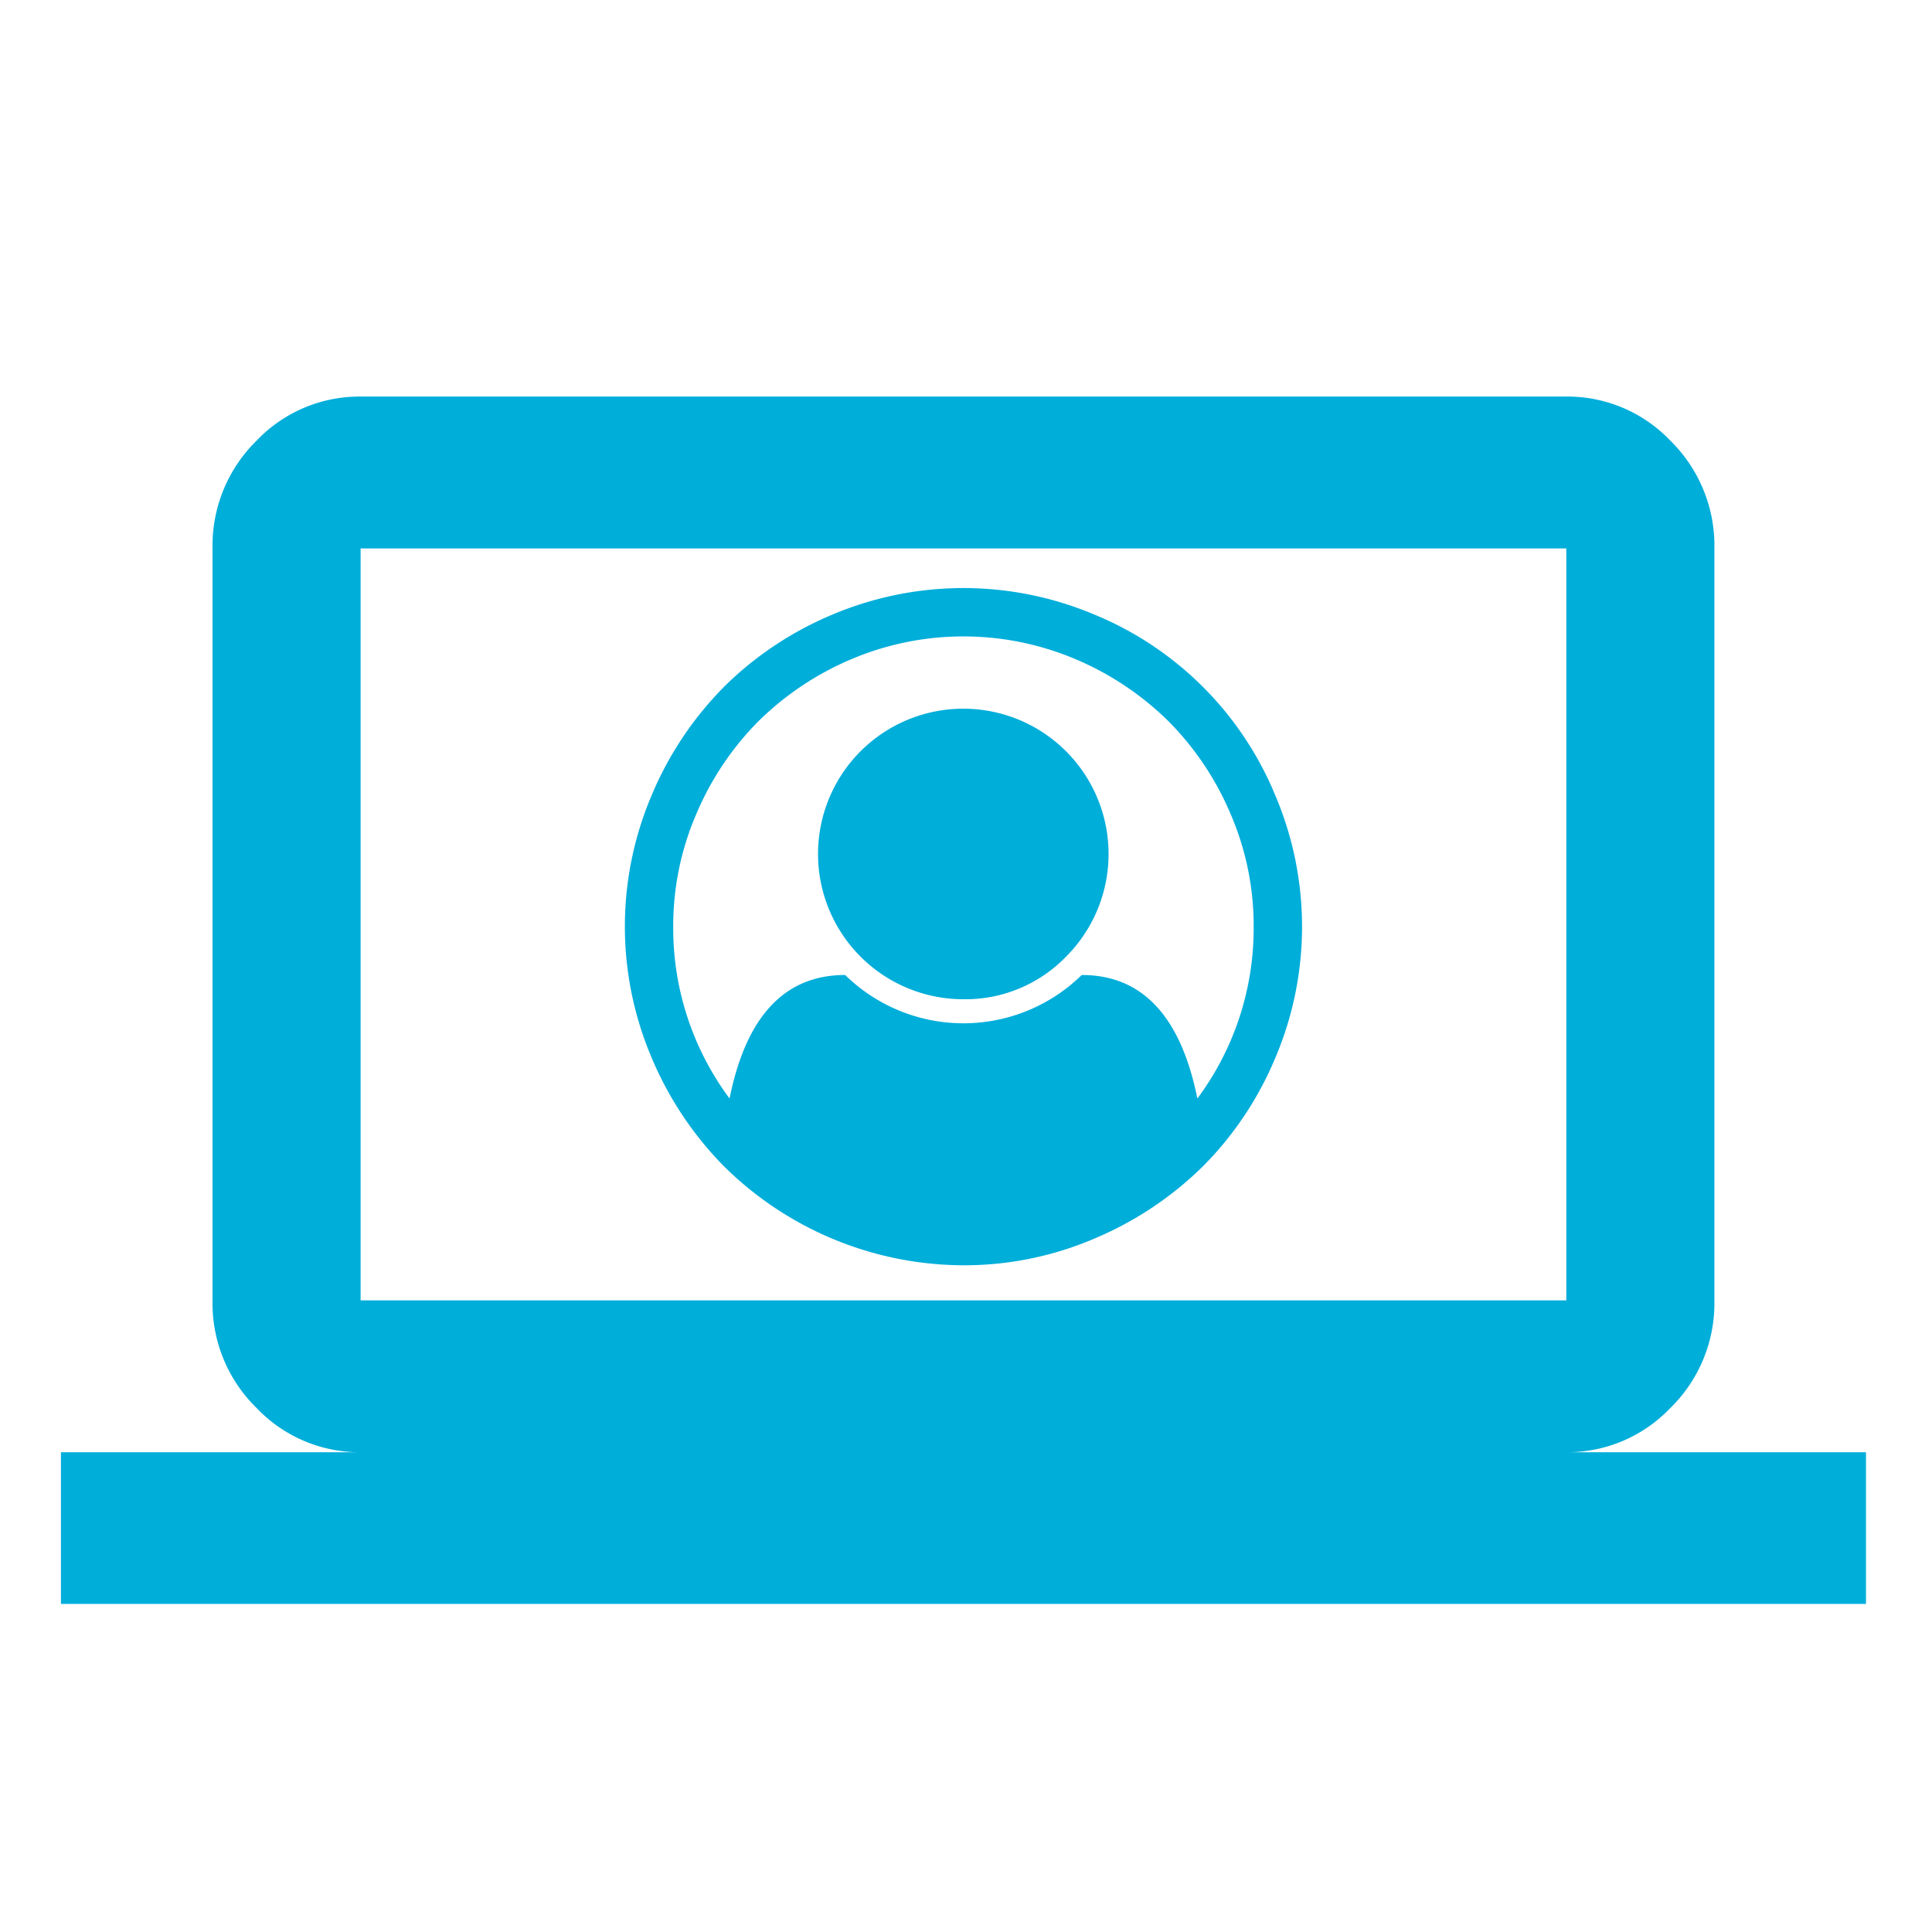 <?xml version="1.0" encoding="UTF-8" standalone="no"?>
<svg
   xmlns:dc="http://purl.org/dc/elements/1.1/"
   xmlns:cc="http://creativecommons.org/ns#"
   xmlns:rdf="http://www.w3.org/1999/02/22-rdf-syntax-ns#"
   xmlns:svg="http://www.w3.org/2000/svg"
   xmlns="http://www.w3.org/2000/svg"
   xmlns:sodipodi="http://sodipodi.sourceforge.net/DTD/sodipodi-0.dtd"
   xmlns:inkscape="http://www.inkscape.org/namespaces/inkscape"
   inkscape:version="1.0 (4035a4fb49, 2020-05-01)"
   sodipodi:docname="Keepatab95x95.svg"
   width="95"
   height="95"
   viewBox="0 0 95 95"
   version="1.1"
   id="svg221">
  <sodipodi:namedview
     inkscape:current-layer="svg221"
     inkscape:window-maximized="1"
     inkscape:window-y="-8"
     inkscape:window-x="-8"
     inkscape:cy="47.049828"
     inkscape:cx="50.297542"
     inkscape:zoom="5.5303194"
     showgrid="false"
     id="namedview46"
     inkscape:window-height="1017"
     inkscape:window-width="1920"
     inkscape:pageshadow="2"
     inkscape:pageopacity="0"
     guidetolerance="10"
     gridtolerance="10"
     objecttolerance="10"
     borderopacity="1"
     bordercolor="#666666"
     pagecolor="#ffffff" />
  <defs
     id="defs218">
    <style
       id="style216">
      .cls-1 {
        fill: #00aeda;
        fill-rule: evenodd;
      }
    </style>
    <style
       id="style238">
      .cls-1 {
        fill: #00aeda;
        fill-rule: evenodd;
      }
    </style>
    <style
       id="style1261">
      .cls-1 {
        fill: #00aeda;
        fill-rule: evenodd;
      }
    </style>
    <style
       id="style1312">
      .cls-1 {
        fill: #00aeda;
        fill-rule: evenodd;
      }
    </style>
    <style
       id="style1404">
      .cls-1 {
        fill: #00aeda;
        fill-rule: evenodd;
      }
    </style>
    <style
       id="style1604">
      .cls-1 {
        fill: #00aeda;
        fill-rule: evenodd;
      }
    </style>
    <style
       id="style139">
      .cls-1 {
        fill: #00aeda;
        fill-rule: evenodd;
      }
    </style>
    <style
       id="style163">
      .cls-1 {
        fill: #00aeda;
        fill-rule: evenodd;
      }
    </style>
  </defs>
  <path
     style="stroke-width:0.808"
     id="_-3"
     data-name=""
     class="cls-1"
     d="m 82.133,69.235 a 7.204,7.204 0 0 0 2.167,-5.293 V 26.967 a 7.235,7.235 0 0 0 -2.167,-5.301 6.989,6.989 0 0 0 -5.113,-2.166 H 17.732 a 6.981,6.981 0 0 0 -5.114,2.166 7.226,7.226 0 0 0 -2.167,5.301 v 36.975 a 7.191,7.191 0 0 0 2.167,5.293 6.989,6.989 0 0 0 5.114,2.174 H 2.997 v 7.458 H 91.754 v -7.458 H 77.019 a 6.997,6.997 0 0 0 5.113,-2.174 z M 77.019,26.967 V 63.942 H 17.732 V 26.967 Z" />
  <path
     style="stroke-width:0.876"
     id="_-88"
     data-name=""
     class="cls-1"
     d="m 35.594,33.781 a 16.76,16.76 0 0 0 -3.549,5.319 16.474,16.474 0 0 0 0,12.916 16.924,16.924 0 0 0 3.54,5.319 16.804,16.804 0 0 0 11.79,4.881 16.236,16.236 0 0 0 6.484,-1.332 16.928,16.928 0 0 0 5.315,-3.558 16.636,16.636 0 0 0 3.54,-5.319 16.496,16.496 0 0 0 -0.01,-12.908 16.344,16.344 0 0 0 -8.864,-8.868 16.562,16.562 0 0 0 -12.933,0 16.769,16.769 0 0 0 -5.315,3.549 z m 17.597,14.161 a 8.31,8.31 0 0 1 -11.633,0 q -4.46,0 -5.685,6.073 a 14.02,14.02 0 0 1 -2.769,-8.447 13.856,13.856 0 0 1 1.133,-5.538 14.441,14.441 0 0 1 3.048,-4.557 14.609,14.609 0 0 1 4.552,-3.049 14.129,14.129 0 0 1 11.075,0 14.609,14.609 0 0 1 4.552,3.049 14.441,14.441 0 0 1 3.048,4.557 13.856,13.856 0 0 1 1.133,5.538 14.02,14.02 0 0 1 -2.768,8.447 q -1.227,-6.073 -5.686,-6.073 z m -5.816,1.192 a 7.143,7.143 0 1 1 5.045,-2.094 6.881,6.881 0 0 1 -5.045,2.094 z" />
</svg>
